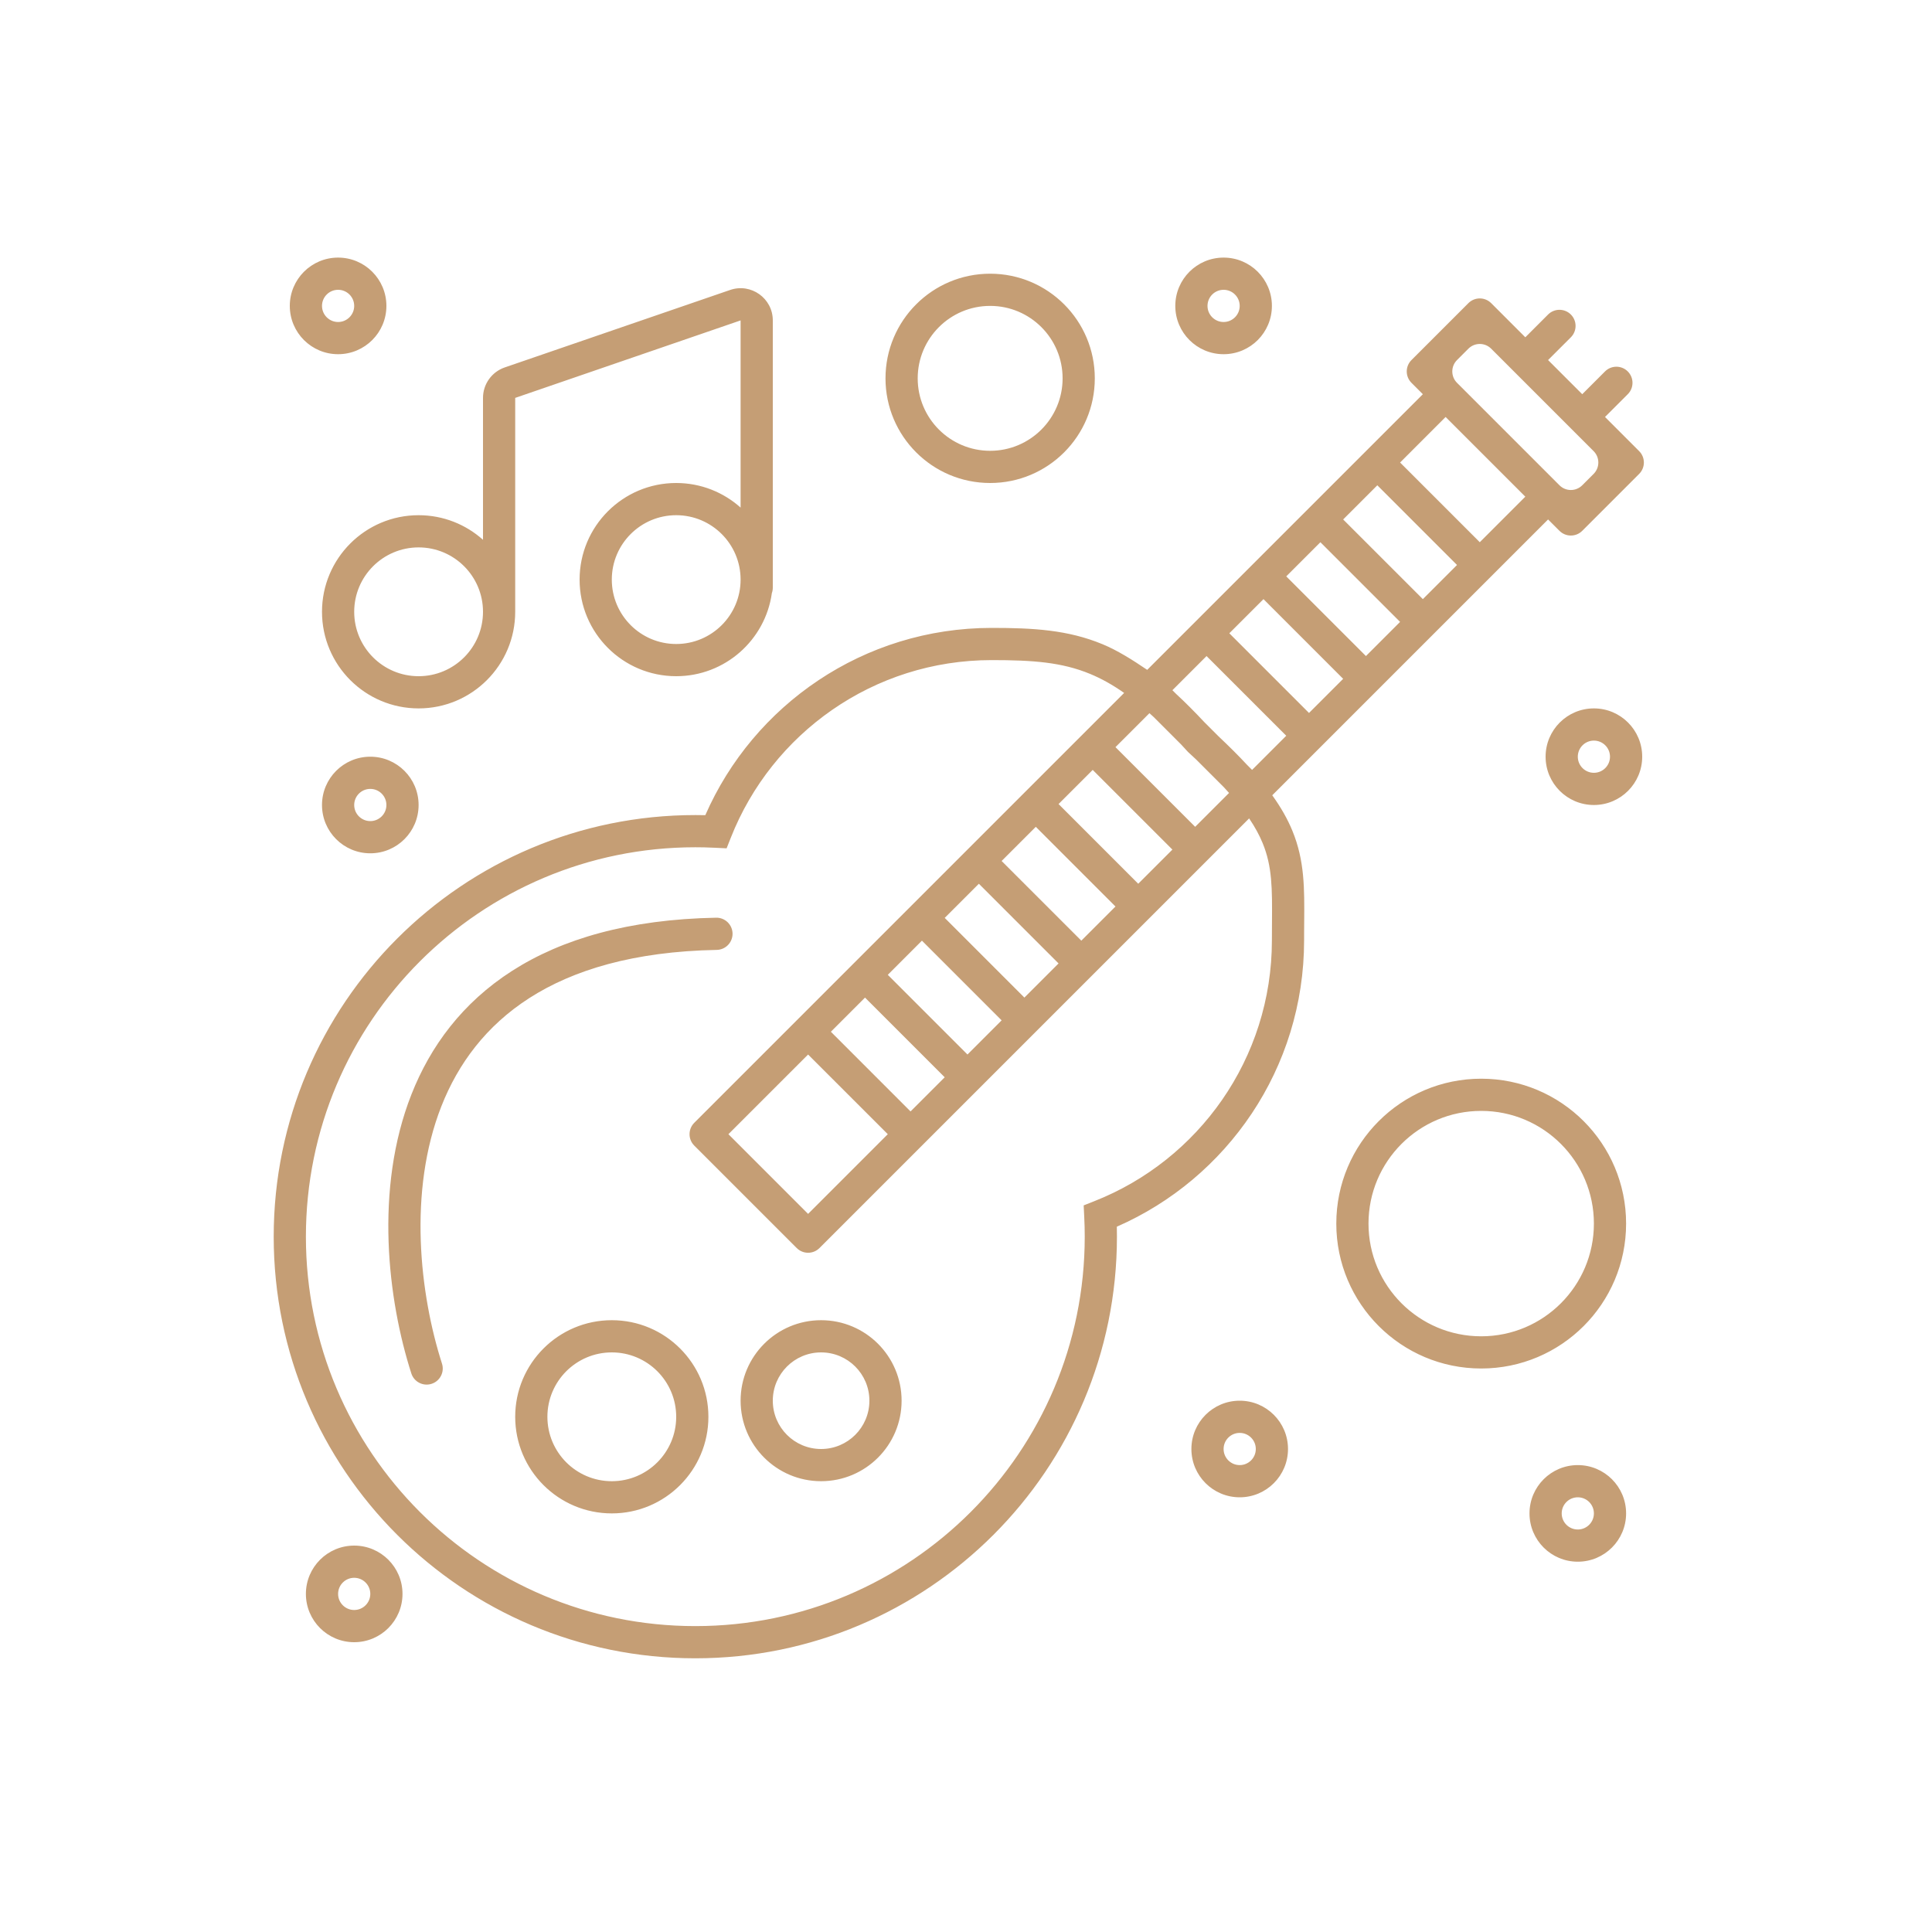 <svg width="120" height="120" viewBox="0 0 120 120" fill="none" xmlns="http://www.w3.org/2000/svg">
<path fill-rule="evenodd" clip-rule="evenodd" d="M21 20C21.552 20 22 19.552 22 19C22 18.448 21.552 18 21 18C20.448 18 20 18.448 20 19C20 19.552 20.448 20 21 20ZM21 22C22.657 22 24 20.657 24 19C24 17.343 22.657 16 21 16C19.343 16 18 17.343 18 19C18 20.657 19.343 22 21 22ZM77 19C77 19.552 76.552 20 76 20C75.448 20 75 19.552 75 19C75 18.448 75.448 18 76 18C76.552 18 77 18.448 77 19ZM79 19C79 20.657 77.657 22 76 22C74.343 22 73 20.657 73 19C73 17.343 74.343 16 76 16C77.657 16 79 17.343 79 19ZM66 23.5C66 25.985 63.985 28 61.5 28C59.015 28 57 25.985 57 23.5C57 21.015 59.015 19 61.5 19C63.985 19 66 21.015 66 23.5ZM68 23.5C68 27.09 65.09 30 61.5 30C57.91 30 55 27.09 55 23.5C55 19.91 57.91 17 61.5 17C65.09 17 68 19.91 68 23.5ZM44.519 59C45.071 58.989 45.51 58.533 45.5 57.981C45.489 57.429 45.033 56.99 44.481 57C39.043 57.103 34.899 58.321 31.806 60.303C28.706 62.29 26.727 65.001 25.557 67.971C23.237 73.862 24.093 80.768 25.548 85.305C25.716 85.831 26.279 86.121 26.805 85.952C27.331 85.784 27.621 85.221 27.452 84.695C26.074 80.398 25.33 74.005 27.418 68.704C28.452 66.078 30.18 63.721 32.885 61.987C35.597 60.249 39.357 59.097 44.519 59ZM42 88C42 90.209 40.209 92 38 92C35.791 92 34 90.209 34 88C34 85.791 35.791 84 38 84C40.209 84 42 85.791 42 88ZM44 88C44 91.314 41.314 94 38 94C34.686 94 32 91.314 32 88C32 84.686 34.686 82 38 82C41.314 82 44 84.686 44 88ZM92 83C95.866 83 99 79.866 99 76C99 72.134 95.866 69 92 69C88.134 69 85 72.134 85 76C85 79.866 88.134 83 92 83ZM92 85C96.971 85 101 80.971 101 76C101 71.029 96.971 67 92 67C87.029 67 83 71.029 83 76C83 80.971 87.029 85 92 85ZM26 42C28.209 42 30 40.209 30 38C30 35.791 28.209 34 26 34C23.791 34 22 35.791 22 38C22 40.209 23.791 42 26 42ZM26 32C27.537 32 28.939 32.578 30 33.528V24.714C30 23.86 30.542 23.1 31.35 22.822L45.35 18.01C46.648 17.564 48 18.528 48 19.901V36V36.5C48 36.618 47.98 36.731 47.942 36.836C47.536 39.754 45.03 42 42 42C38.686 42 36 39.314 36 36C36 32.686 38.686 30 42 30C43.537 30 44.938 30.578 46 31.528V19.901L32 24.714V38C32 41.314 29.314 44 26 44C22.686 44 20 41.314 20 38C20 34.686 22.686 32 26 32ZM42 32C44.209 32 46 33.791 46 36C46 38.209 44.209 40 42 40C39.791 40 38 38.209 38 36C38 33.791 39.791 32 42 32ZM24 50C24 50.552 23.552 51 23 51C22.448 51 22 50.552 22 50C22 49.448 22.448 49 23 49C23.552 49 24 49.448 24 50ZM26 50C26 51.657 24.657 53 23 53C21.343 53 20 51.657 20 50C20 48.343 21.343 47 23 47C24.657 47 26 48.343 26 50ZM22 100C22.552 100 23 99.552 23 99C23 98.448 22.552 98 22 98C21.448 98 21 98.448 21 99C21 99.552 21.448 100 22 100ZM22 102C23.657 102 25 100.657 25 99C25 97.343 23.657 96 22 96C20.343 96 19 97.343 19 99C19 100.657 20.343 102 22 102ZM78 90C78 90.552 77.552 91 77 91C76.448 91 76 90.552 76 90C76 89.448 76.448 89 77 89C77.552 89 78 89.448 78 90ZM80 90C80 91.657 78.657 93 77 93C75.343 93 74 91.657 74 90C74 88.343 75.343 87 77 87C78.657 87 80 88.343 80 90ZM98 95C98.552 95 99 94.552 99 94C99 93.448 98.552 93 98 93C97.448 93 97 93.448 97 94C97 94.552 97.448 95 98 95ZM98 97C99.657 97 101 95.657 101 94C101 92.343 99.657 91 98 91C96.343 91 95 92.343 95 94C95 95.657 96.343 97 98 97ZM100 47C100 47.552 99.552 48 99 48C98.448 48 98 47.552 98 47C98 46.448 98.448 46 99 46C99.552 46 100 46.448 100 47ZM102 47C102 48.657 100.657 50 99 50C97.343 50 96 48.657 96 47C96 45.343 97.343 44 99 44C100.657 44 102 45.343 102 47ZM51 90C52.657 90 54 88.657 54 87C54 85.343 52.657 84 51 84C49.343 84 48 85.343 48 87C48 88.657 49.343 90 51 90ZM51 92C53.761 92 56 89.761 56 87C56 84.239 53.761 82 51 82C48.239 82 46 84.239 46 87C46 89.761 48.239 92 51 92ZM96.154 19.535C96.545 19.145 97.178 19.145 97.569 19.535C97.959 19.926 97.959 20.559 97.569 20.95L96.154 22.364L98.276 24.485L99.69 23.071C100.08 22.68 100.714 22.68 101.104 23.071C101.495 23.462 101.495 24.095 101.104 24.485L99.69 25.899L101.811 28.021C102.202 28.411 102.202 29.044 101.811 29.435L98.276 32.971C97.885 33.361 97.252 33.361 96.862 32.971L96.154 32.264L79.022 49.396C79.569 50.158 79.976 50.88 80.272 51.6C81.036 53.453 81.022 55.193 81.006 57.245L81.005 57.342C81.004 57.533 81.002 57.727 81.001 57.925C81.001 58.082 81 58.243 81 58.406C81 66.361 76.214 73.196 69.368 76.192C69.373 76.398 69.375 76.605 69.375 76.812C69.375 91.275 57.651 103 43.188 103C28.724 103 17 91.275 17 76.812C17 62.349 28.724 50.625 43.188 50.625C43.395 50.625 43.601 50.627 43.808 50.632C46.804 43.786 53.639 39 61.594 39C64.179 39 66.327 39.12 68.482 40.014C69.408 40.398 70.317 40.971 71.255 41.606L88.376 24.485L87.669 23.778C87.278 23.388 87.278 22.755 87.669 22.364L91.205 18.828C91.595 18.438 92.228 18.438 92.619 18.828L94.74 20.95L96.154 19.535ZM94.74 30.849L89.79 25.899L86.962 28.728L91.912 33.678L94.74 30.849ZM98.983 29.435C99.373 29.044 99.373 28.411 98.983 28.021L92.619 21.657C92.228 21.266 91.595 21.266 91.205 21.657L90.498 22.364C90.107 22.755 90.107 23.388 90.498 23.778L96.862 30.142C97.252 30.533 97.885 30.533 98.276 30.142L98.983 29.435ZM76.012 48.891C76.125 49.013 76.234 49.133 76.339 49.251L74.234 51.355L69.284 46.406L71.393 44.297C71.448 44.346 71.504 44.396 71.56 44.447C71.594 44.479 71.629 44.51 71.664 44.542L73.365 46.244C73.495 46.383 73.626 46.526 73.76 46.673L73.791 46.706L73.824 46.737C73.987 46.887 74.145 47.033 74.298 47.177L76.012 48.891ZM69.822 43.039L43.121 69.74C42.731 70.131 42.731 70.764 43.121 71.154L49.485 77.518C49.876 77.909 50.509 77.909 50.9 77.518L77.586 50.832C77.956 51.379 78.225 51.881 78.423 52.362C79.02 53.81 79.022 55.166 79.005 57.326V57.329C79.003 57.669 79 58.029 79 58.406C79 65.765 74.434 72.059 67.976 74.605L67.309 74.869L67.344 75.585C67.365 75.992 67.375 76.401 67.375 76.812C67.375 90.171 56.546 101 43.188 101C29.829 101 19 90.171 19 76.812C19 63.454 29.829 52.625 43.188 52.625C43.373 52.625 43.559 52.627 43.744 52.631C43.968 52.636 44.197 52.644 44.414 52.656L45.131 52.691L45.395 52.024C47.941 45.566 54.235 41 61.594 41C64.147 41 65.952 41.13 67.716 41.861C68.398 42.144 69.089 42.524 69.822 43.039ZM77.458 47.508L77.769 47.82L79.891 45.699L74.941 40.749L72.82 42.87L73.048 43.098C73.612 43.619 74.194 44.202 74.804 44.854L75.69 45.74C76.356 46.367 76.942 46.952 77.458 47.508ZM55.142 70.447L50.192 65.498L45.243 70.447L50.192 75.397L55.142 70.447ZM53.728 61.962L58.678 66.912L56.556 69.033L51.607 64.083L53.728 61.962ZM72.82 52.77L67.87 47.82L65.749 49.941L70.698 54.891L72.82 52.77ZM60.799 54.891L65.749 59.841L63.627 61.962L58.678 57.012L60.799 54.891ZM57.263 58.426L62.213 63.376L60.092 65.498L55.142 60.548L57.263 58.426ZM64.335 51.355L69.284 56.305L67.163 58.426L62.213 53.477L64.335 51.355ZM83.426 42.163L78.477 37.213L76.355 39.334L81.305 44.284L83.426 42.163ZM82.012 33.678L86.962 38.627L84.841 40.749L79.891 35.799L82.012 33.678ZM90.498 35.092L85.548 30.142L83.426 32.264L88.376 37.213L90.498 35.092Z" fill="#C59E75"/>
</svg>
